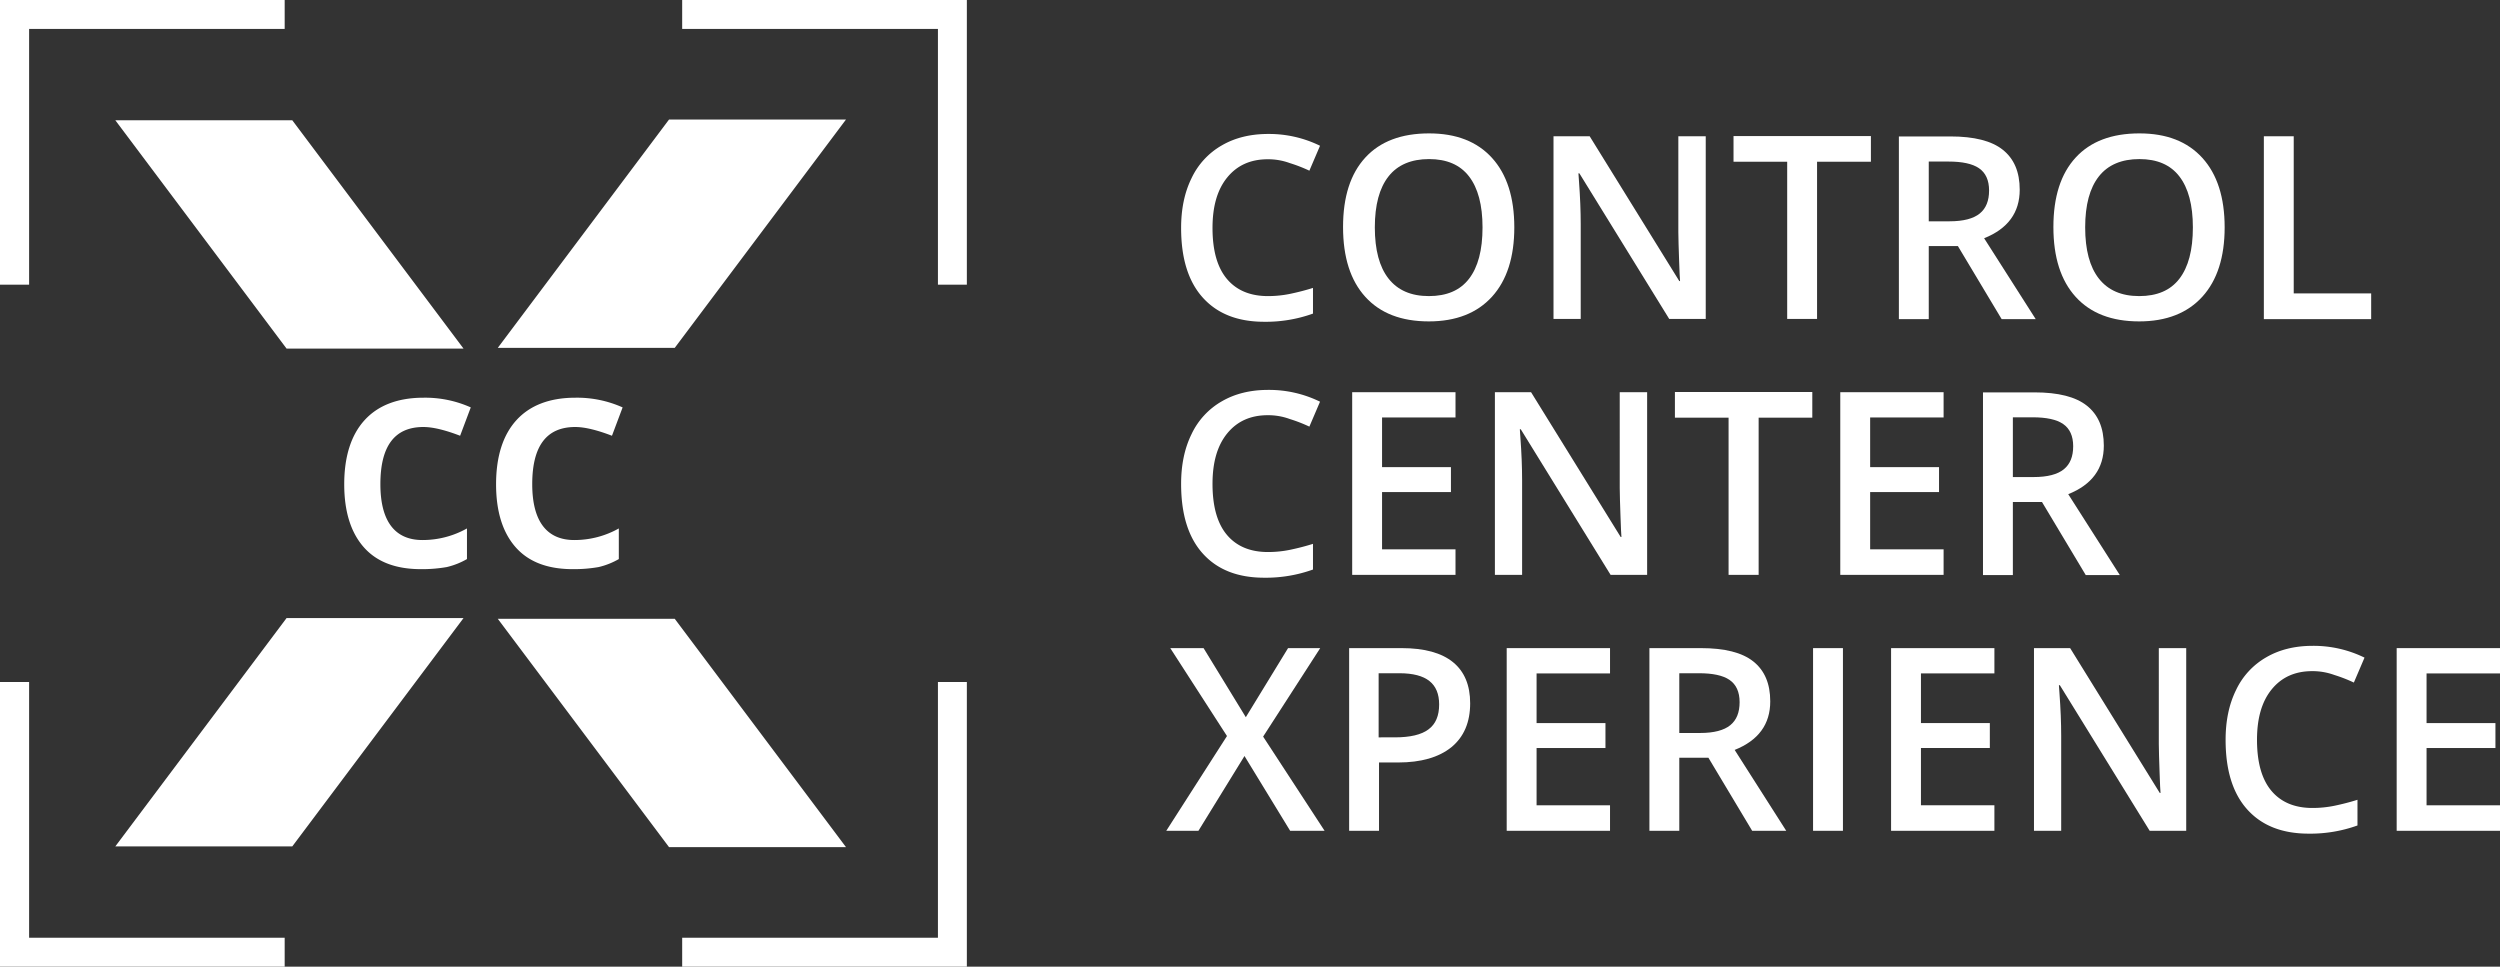 <svg xmlns="http://www.w3.org/2000/svg" viewBox="0 0 1313.8 508"><rect x="0" y="0" width="1313.8" height="508" fill="#333333" stroke="none"/><defs><style>.cls-1{fill:#fff;}</style></defs><title>Element 1</title><g id="Ebene_2" data-name="Ebene 2"><g id="Ebene_1-2" data-name="Ebene 1"><polygon class="cls-1" points="149.6 0 149.6 15.2 15.3 15.2 15.3 149.6 0 149.6 0 0 149.6 0"/><polygon class="cls-1" points="508.1 0 508.1 149.6 492.9 149.6 492.9 15.2 358.5 15.2 358.5 0 508.1 0"/><polygon class="cls-1" points="149.6 492.8 149.6 508 0 508 0 358.4 15.3 358.4 15.3 492.8 149.6 492.8"/><polygon class="cls-1" points="508.1 358.4 508.1 508 358.5 508 358.5 492.8 492.9 492.8 492.9 358.4 508.1 358.4"/><path class="cls-1" d="M666.2,83.7q-13.5,0-21.3,9.6c-5.2,6.4-7.7,15.2-7.7,26.5q0,17.7,7.5,26.7c5,6,12.2,9.1,21.6,9.1a56.9,56.9,0,0,0,11.8-1.2c3.8-.8,7.8-1.8,11.9-3.1v13.5a73.07,73.07,0,0,1-25.6,4.3c-14.1,0-24.8-4.3-32.4-12.8s-11.3-20.7-11.3-36.5c0-10,1.8-18.7,5.5-26.2a39,39,0,0,1,15.9-17.2c6.9-4,15-6,24.4-6a60.7,60.7,0,0,1,27.2,6.2l-5.6,13.1a78.69,78.69,0,0,0-10.3-4A32.94,32.94,0,0,0,666.2,83.7Z"/><path class="cls-1" d="M795.8,119.5c0,15.6-3.9,27.8-11.7,36.4s-18.9,13-33.2,13c-14.5,0-25.6-4.3-33.4-12.9s-11.7-20.8-11.7-36.7,3.9-28,11.7-36.5,19-12.7,33.5-12.7c14.3,0,25.3,4.3,33.1,12.9S795.8,103.8,795.8,119.5Zm-73.3,0c0,11.8,2.4,20.8,7.2,26.9s11.8,9.2,21.2,9.2,16.4-3,21.1-9.1,7.1-15,7.1-27c0-11.8-2.4-20.7-7.1-26.8s-11.7-9.1-21-9.1-16.5,3-21.3,9.1S722.5,107.7,722.5,119.5Z"/><path class="cls-1" d="M896.4,167.6H877.2L830,91.1h-.5l.3,4.3c.6,8.1.9,15.6.9,22.3v49.9H816.4v-96h19l47.1,76.1h.4c-.1-1-.3-4.7-.5-11s-.4-11.3-.4-14.8V71.6h14.4v96Z"/><path class="cls-1" d="M954.9,167.6H939.2V85H911V71.5h72.2V85H954.9Z"/><path class="cls-1" d="M1013.6,129.3v38.4H997.9v-96H1025c12.4,0,21.6,2.3,27.5,7s8.9,11.6,8.9,21c0,12-6.2,20.5-18.7,25.5l27.1,42.5h-17.9l-23-38.4Zm0-13h10.9c7.3,0,12.6-1.4,15.9-4.1s4.9-6.7,4.9-12.1-1.8-9.3-5.3-11.7-8.9-3.5-16-3.5h-10.4Z"/><path class="cls-1" d="M1169.1,119.5c0,15.6-3.9,27.8-11.7,36.4s-18.9,13-33.2,13c-14.5,0-25.6-4.3-33.4-12.9s-11.7-20.8-11.7-36.7,3.9-28,11.7-36.5,19-12.7,33.5-12.7c14.3,0,25.3,4.3,33.1,12.9S1169.1,103.8,1169.1,119.5Zm-73.3,0c0,11.8,2.4,20.8,7.2,26.9s11.8,9.2,21.2,9.2,16.4-3,21.1-9.1,7.1-15,7.1-27c0-11.8-2.4-20.7-7.1-26.8s-11.7-9.1-21-9.1-16.5,3-21.3,9.1S1095.8,107.7,1095.8,119.5Z"/><path class="cls-1" d="M1189.7,167.6v-96h15.7v82.6h40.7v13.5h-56.4Z"/><path class="cls-1" d="M666.2,218.2q-13.5,0-21.3,9.6c-5.2,6.4-7.7,15.2-7.7,26.5q0,17.7,7.5,26.7c5,6,12.2,9.1,21.6,9.1a56.9,56.9,0,0,0,11.8-1.2c3.8-.8,7.8-1.8,11.9-3.1v13.5a73.07,73.07,0,0,1-25.6,4.3c-14.1,0-24.8-4.3-32.4-12.8s-11.3-20.7-11.3-36.5c0-10,1.8-18.7,5.5-26.2a39,39,0,0,1,15.9-17.2c6.9-4,15-6,24.4-6a60.7,60.7,0,0,1,27.2,6.2l-5.6,13.1a78.69,78.69,0,0,0-10.3-4A32.94,32.94,0,0,0,666.2,218.2Z"/><path class="cls-1" d="M764.9,302.1H710.6v-96h54.3v13.3H726.3v26.1h36.2v13.1H726.3v30.1h38.6Z"/><path class="cls-1" d="M865.6,302.1H846.4l-47.2-76.5h-.5l.3,4.3c.6,8.1.9,15.6.9,22.3v49.9H785.6v-96h19l47.1,76.1h.4c-.1-1-.3-4.7-.5-11s-.4-11.3-.4-14.8V206.1h14.4v96Z"/><path class="cls-1" d="M924.1,302.1H908.4V219.5H880.2V206h72.2v13.5H924.2v82.6Z"/><path class="cls-1" d="M1021.4,302.1H967.1v-96h54.3v13.3H982.8v26.1H1019v13.1H982.8v30.1h38.6Z"/><path class="cls-1" d="M1057.8,263.8v38.4h-15.7v-96h27.1c12.4,0,21.6,2.3,27.5,7s8.9,11.6,8.9,21c0,12-6.2,20.5-18.7,25.5l27.1,42.5h-17.9l-23-38.4Zm0-13.1h10.9c7.3,0,12.6-1.4,15.9-4.1s4.9-6.7,4.9-12.1-1.8-9.3-5.3-11.7-8.9-3.5-16-3.5h-10.4Z"/><path class="cls-1" d="M696.1,436.6H678l-24-39.3-24.2,39.3H612.9l31.9-49.8L615,340.6h17.5l22.2,36.3,22.2-36.3h16.9l-30,46.5Z"/><path class="cls-1" d="M772.6,369.6q0,15-9.9,23.1c-6.6,5.3-15.9,8-28,8h-10v35.9H709v-96h27.6c12,0,21,2.5,27,7.4S772.6,360.1,772.6,369.6Zm-47.9,17.9H733q12.15,0,17.7-4.2c3.8-2.8,5.6-7.2,5.6-13.1q0-8.25-5.1-12.3c-3.4-2.7-8.6-4.1-15.8-4.1H724.5v33.7Z"/><path class="cls-1" d="M846.1,436.6H791.8v-96h54.3v13.3H807.5V380h36.2v13.1H807.5v30.1h38.6Z"/><path class="cls-1" d="M882.5,398.2v38.4H866.8v-96h27.1c12.4,0,21.6,2.3,27.5,7s8.9,11.6,8.9,21c0,12-6.2,20.5-18.7,25.5l27.1,42.5H920.8l-23-38.4Zm0-13h10.9c7.3,0,12.6-1.4,15.9-4.1s4.9-6.7,4.9-12.1-1.8-9.3-5.3-11.7-8.9-3.5-16-3.5H882.5Z"/><path class="cls-1" d="M952.8,436.6v-96h15.7v96Z"/><path class="cls-1" d="M1048.1,436.6H993.8v-96h54.3v13.3h-38.6V380h36.2v13.1h-36.2v30.1h38.6Z"/><path class="cls-1" d="M1148.9,436.6h-19.2l-47.2-76.5h-.5l.3,4.3c.6,8.1.9,15.6.9,22.3v49.9h-14.3v-96h19l47.1,76.1h.4c-.1-1-.3-4.7-.5-11s-.4-11.3-.4-14.8V340.6h14.4Z"/><path class="cls-1" d="M1215.1,352.7q-13.5,0-21.3,9.6c-5.2,6.4-7.7,15.2-7.7,26.5q0,17.7,7.5,26.7c5,6,12.2,9.1,21.6,9.1a56.9,56.9,0,0,0,11.8-1.2c3.8-.8,7.8-1.8,11.9-3.1v13.5a73.07,73.07,0,0,1-25.6,4.3c-14.1,0-24.8-4.3-32.4-12.8s-11.3-20.7-11.3-36.5c0-10,1.8-18.7,5.5-26.2a39,39,0,0,1,15.9-17.2c6.9-4,15-6,24.4-6a60.7,60.7,0,0,1,27.2,6.2l-5.6,13.1a78.69,78.69,0,0,0-10.3-4A33.33,33.33,0,0,0,1215.1,352.7Z"/><path class="cls-1" d="M1313.8,436.6h-54.3v-96h54.3v13.3h-38.6V380h36.2v13.1h-36.2v30.1h38.6Z"/><polygon class="cls-1" points="261.6 182.8 354.6 182.8 444.6 62.8 351.6 62.8 261.6 182.8"/><polygon class="cls-1" points="243.6 183.2 150.6 183.2 60.6 63.2 153.6 63.2 243.6 183.2"/><polygon class="cls-1" points="243.6 324.8 150.6 324.8 60.6 444.8 153.6 444.8 243.6 324.8"/><polygon class="cls-1" points="261.6 325.2 354.6 325.2 444.6 445.2 351.6 445.2 261.6 325.2"/><path class="cls-1" d="M221.2,299.1c-13.2,0-23.2-3.8-30-11.5s-10.3-18.7-10.3-33.1c0-14.6,3.6-25.9,10.7-33.7s17.5-11.8,31-11.8a58.5,58.5,0,0,1,24.8,5.1L241.8,229c-7.8-3-14.3-4.6-19.3-4.6-15.1,0-22.6,10-22.6,30,0,9.8,1.9,17.1,5.6,22s9.2,7.4,16.5,7.4a47.53,47.53,0,0,0,23.4-6.1v16.1a39.11,39.11,0,0,1-10.6,4.2A74.68,74.68,0,0,1,221.2,299.1Z"/><path class="cls-1" d="M301,299.1c-13.2,0-23.2-3.8-30-11.5s-10.3-18.7-10.3-33.1c0-14.6,3.6-25.9,10.7-33.7s17.5-11.8,31-11.8a58.5,58.5,0,0,1,24.8,5.1L321.6,229c-7.8-3-14.3-4.6-19.3-4.6-15.1,0-22.6,10-22.6,30,0,9.8,1.9,17.1,5.6,22s9.2,7.4,16.5,7.4a47.53,47.53,0,0,0,23.4-6.1v16.1a39.11,39.11,0,0,1-10.6,4.2A74.68,74.68,0,0,1,301,299.1Z"/></g></g></svg>